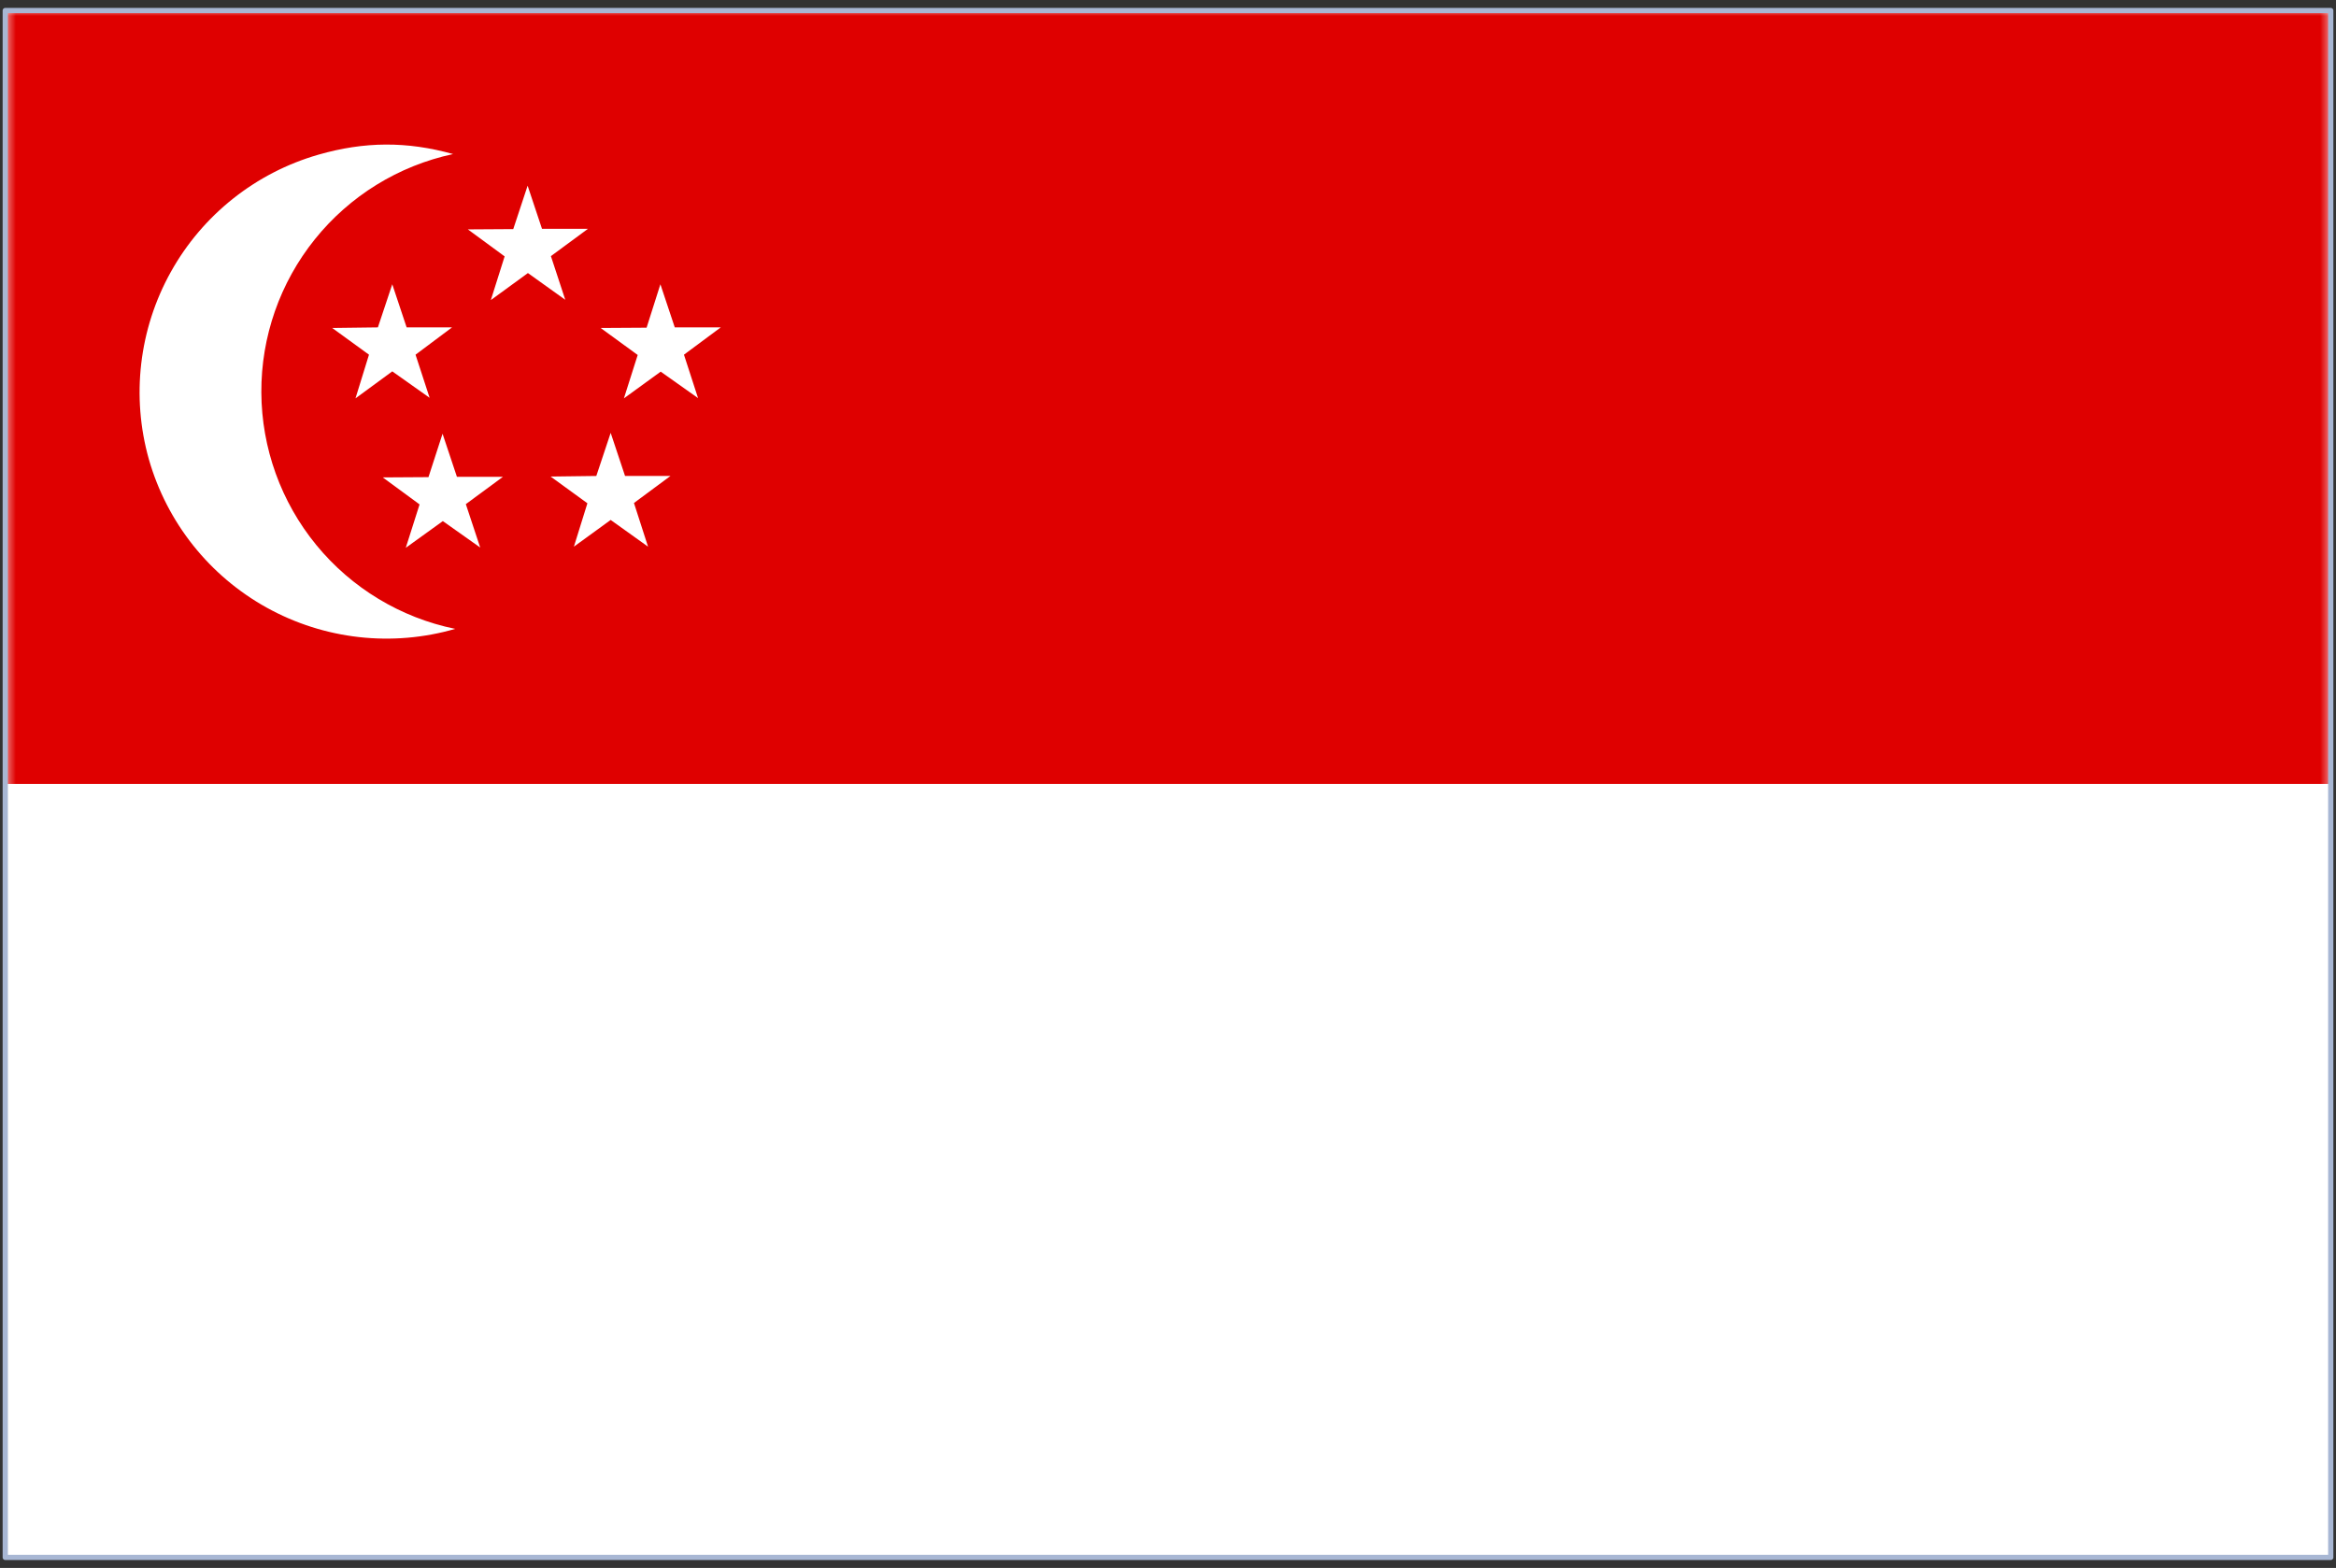 <svg width="222" height="149" viewBox="0 0 222 149" fill="none" xmlns="http://www.w3.org/2000/svg">
<rect x="0" y="0" width="222" height="149" fill="#333333" stroke="none"/>
<g clip-path="url(#clip0_1105_11602)">
<rect x="0.5" y="1" width="221" height="147" fill="white"/>
<mask id="mask0_1105_11602" style="mask-type:luminance" maskUnits="userSpaceOnUse" x="0" y="1" width="222" height="147">
<path d="M0.5 1H221.5V148H0.5V1Z" fill="white"/>
</mask>
<g mask="url(#mask0_1105_11602)">
<path fill-rule="evenodd" clip-rule="evenodd" d="M-6.406 1H242.219V148H-6.406V1Z" fill="white"/>
<path fill-rule="evenodd" clip-rule="evenodd" d="M-6.406 1H242.219V74.5H-6.406V1Z" fill="#DF0000"/>
<path fill-rule="evenodd" clip-rule="evenodd" d="M43.044 14.643C37.87 15.755 33.237 18.613 29.922 22.737C26.606 26.861 24.811 32 24.836 37.291C24.862 42.583 26.707 47.704 30.062 51.796C33.418 55.888 38.078 58.701 43.262 59.762C40.293 60.622 37.182 60.886 34.11 60.541C31.038 60.196 28.064 59.247 25.36 57.75C22.655 56.253 20.272 54.237 18.348 51.817C16.424 49.397 14.997 46.621 14.148 43.648C12.462 37.673 13.211 31.273 16.231 25.848C19.25 20.423 24.295 16.414 30.262 14.698C34.632 13.441 38.674 13.414 43.071 14.643H43.044Z" fill="white"/>
<path fill-rule="evenodd" clip-rule="evenodd" d="M39.491 33.706L40.829 37.803L37.279 35.29L33.783 37.857L35.066 33.706L31.57 31.166L35.913 31.111L37.279 27.014L38.644 31.111H42.959L39.491 33.706ZM44.27 47.908L45.636 52.032L42.085 49.519L38.562 52.059L39.873 47.935L36.377 45.368L40.72 45.341L42.058 41.217L43.424 45.313H47.794L44.27 47.908ZM60.248 47.799L61.586 51.95L58.035 49.41L54.539 51.95L55.823 47.826L52.327 45.286L56.67 45.231L58.035 41.135L59.401 45.231H63.716L60.248 47.799ZM65 33.706L66.338 37.83L62.788 35.317L59.292 37.857L60.603 33.733L57.08 31.166L61.449 31.139L62.76 27.014L64.126 31.111H68.496L65 33.706ZM52.355 24.338L53.72 28.489L50.17 25.949L46.646 28.517L47.957 24.365L44.462 21.798L48.777 21.771L50.142 17.646L51.508 21.743H55.878L52.355 24.338Z" fill="white"/>
</g>
</g>
<rect x="0.5" y="1" width="221" height="147" stroke="#A8B7D4" stroke-width="0.498" stroke-linejoin="round"/>
<defs>
<clipPath id="clip0_1105_11602">
<rect x="0.5" y="1" width="221" height="147" fill="white"/>
</clipPath>
</defs>
</svg>
